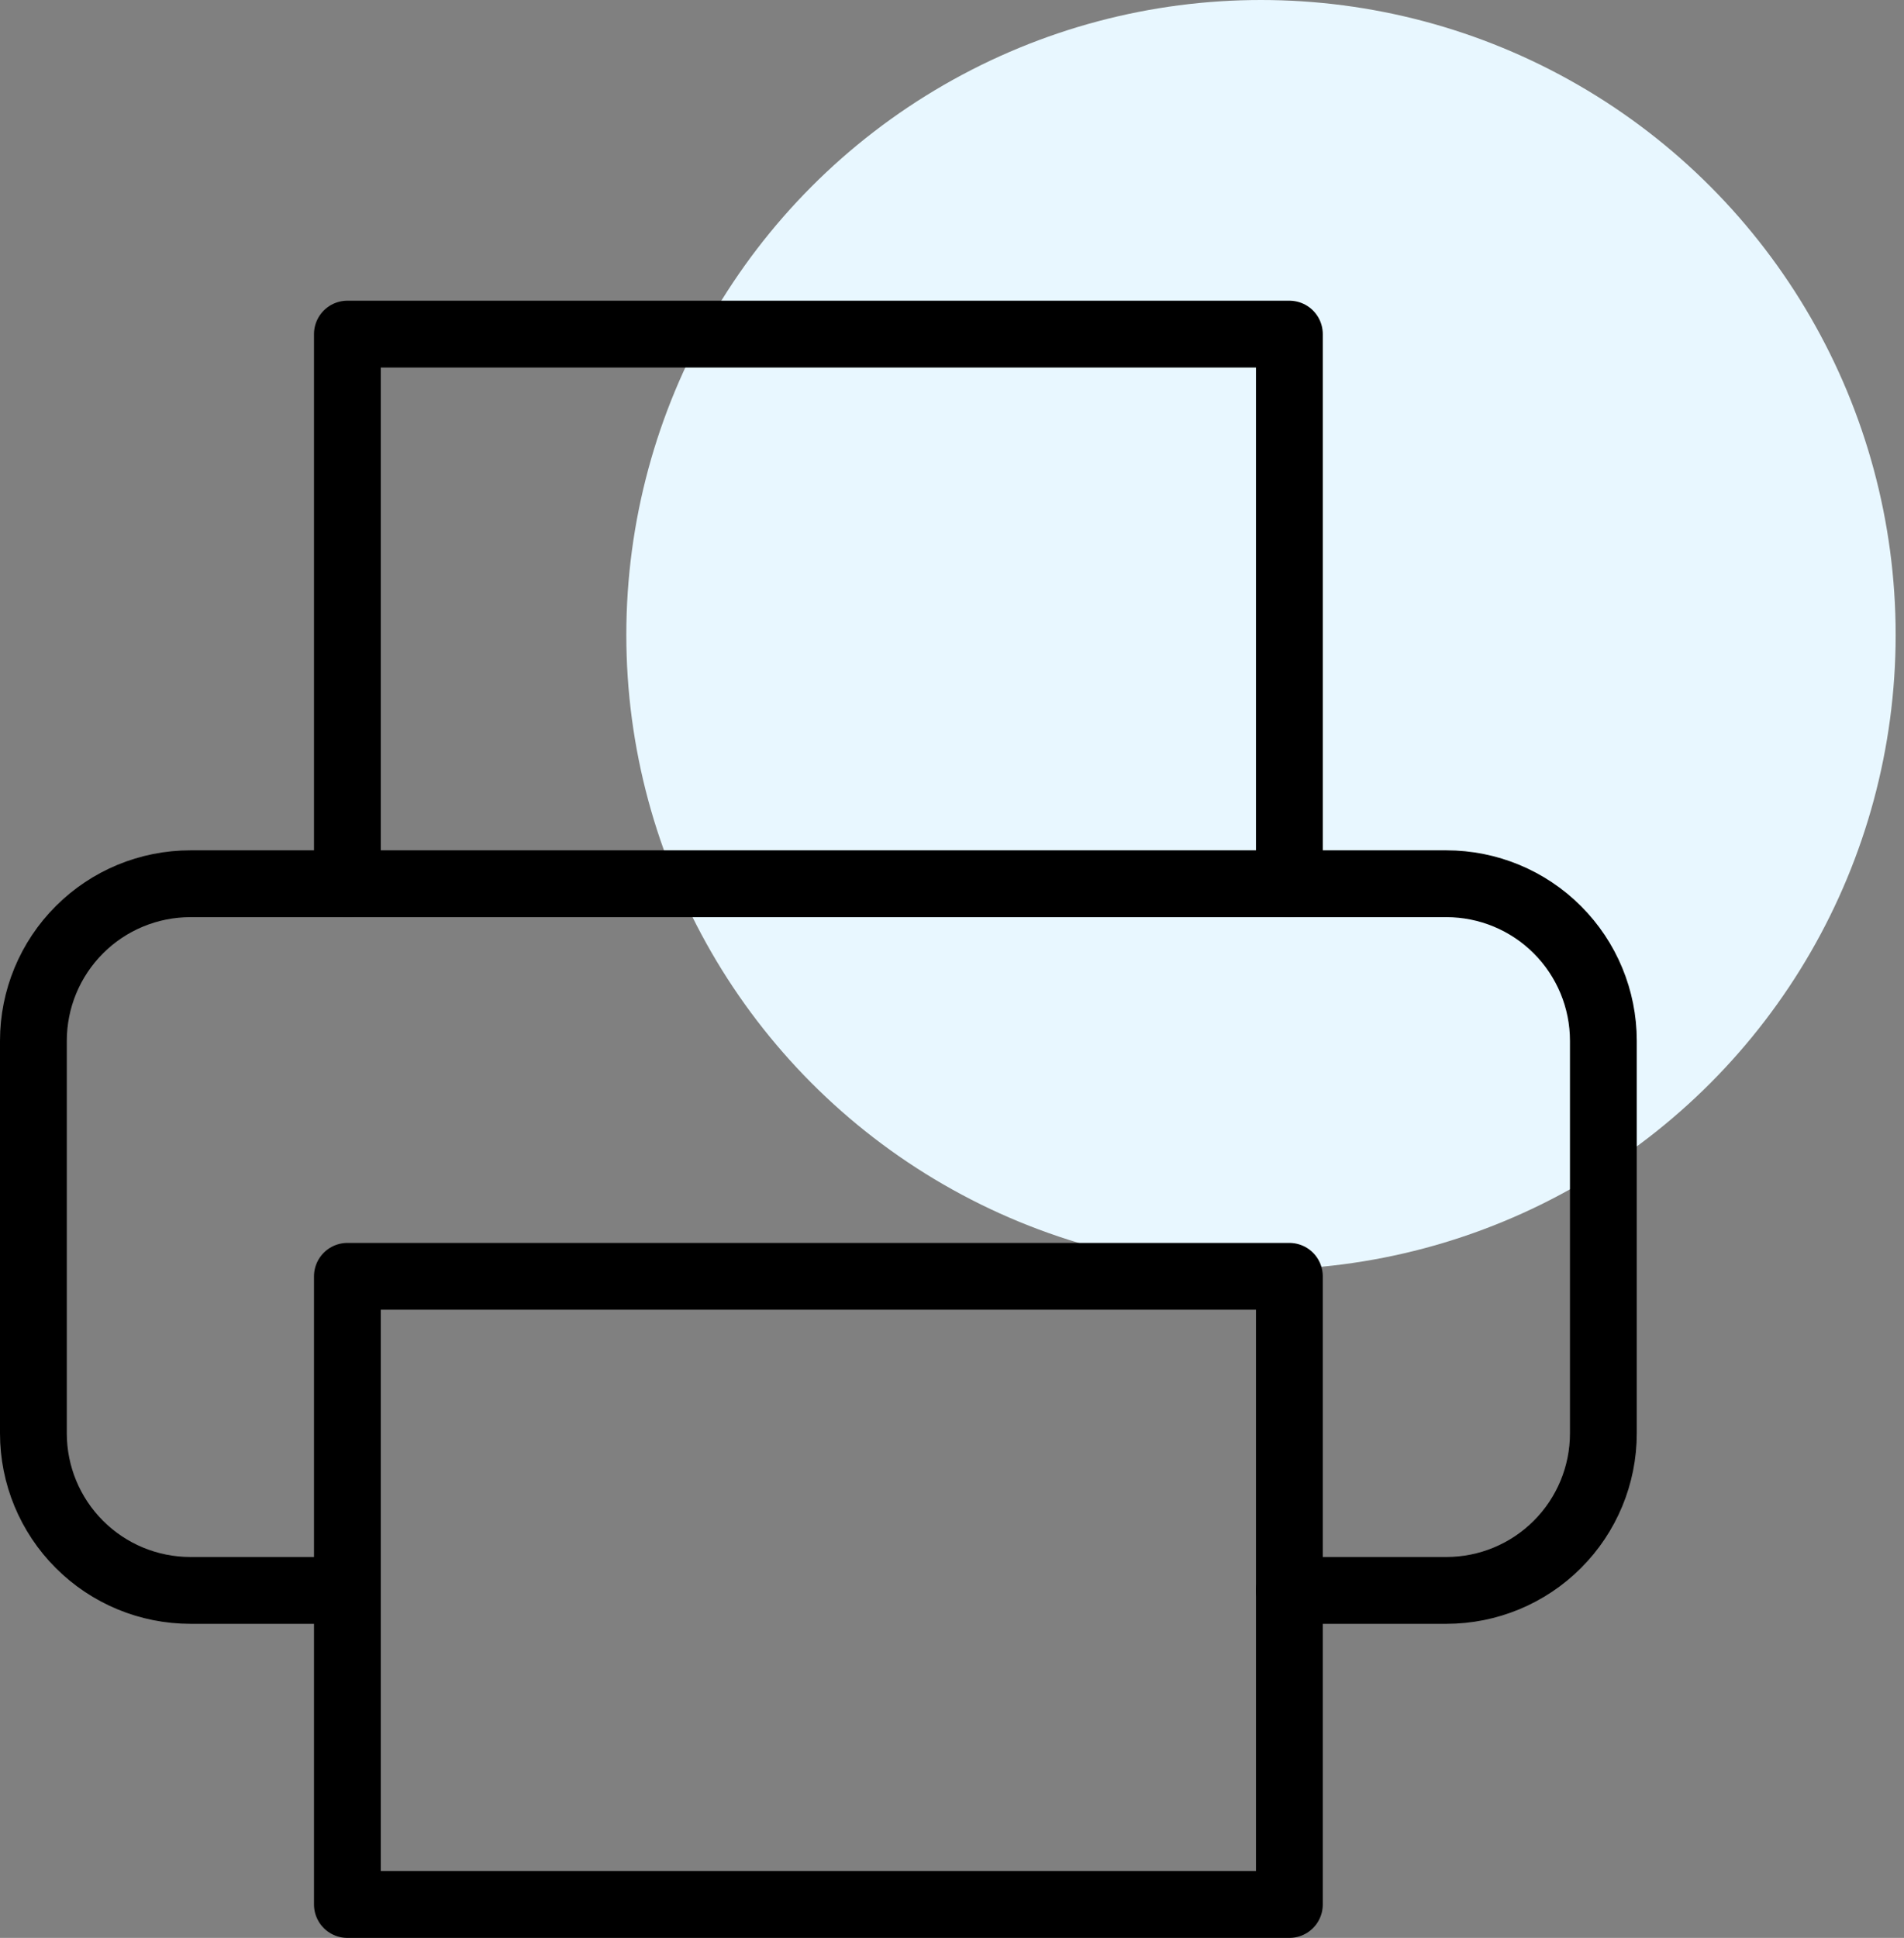 <svg xmlns="http://www.w3.org/2000/svg" fill="none" viewBox="0 0 57 58" height="58" width="57">
<rect x="0" y="0" width="57" height="58" fill="#808080" stroke="none"/>
<circle fill="#E8F7FF" r="19" cy="19" cx="37.75"></circle>
<path stroke-linejoin="round" stroke-linecap="round" stroke-width="2" stroke="black" d="M10.4 26.45V10H38.6V26.45"></path>
<path stroke-linejoin="round" stroke-linecap="round" stroke-width="2" stroke="black" d="M10.4 47.6H5.7C4.453 47.6 3.258 47.105 2.377 46.223C1.495 45.342 1 44.147 1 42.9V31.15C1 29.904 1.495 28.708 2.377 27.827C3.258 26.945 4.453 26.45 5.7 26.45H43.3C44.547 26.45 45.742 26.945 46.623 27.827C47.505 28.708 48 29.904 48 31.15V42.9C48 44.147 47.505 45.342 46.623 46.223C45.742 47.105 44.547 47.6 43.3 47.6H38.6"></path>
<path stroke-linejoin="round" stroke-linecap="round" stroke-width="2" stroke="black" d="M38.6 38.2H10.4V57H38.6V38.2Z"></path>
</svg>
